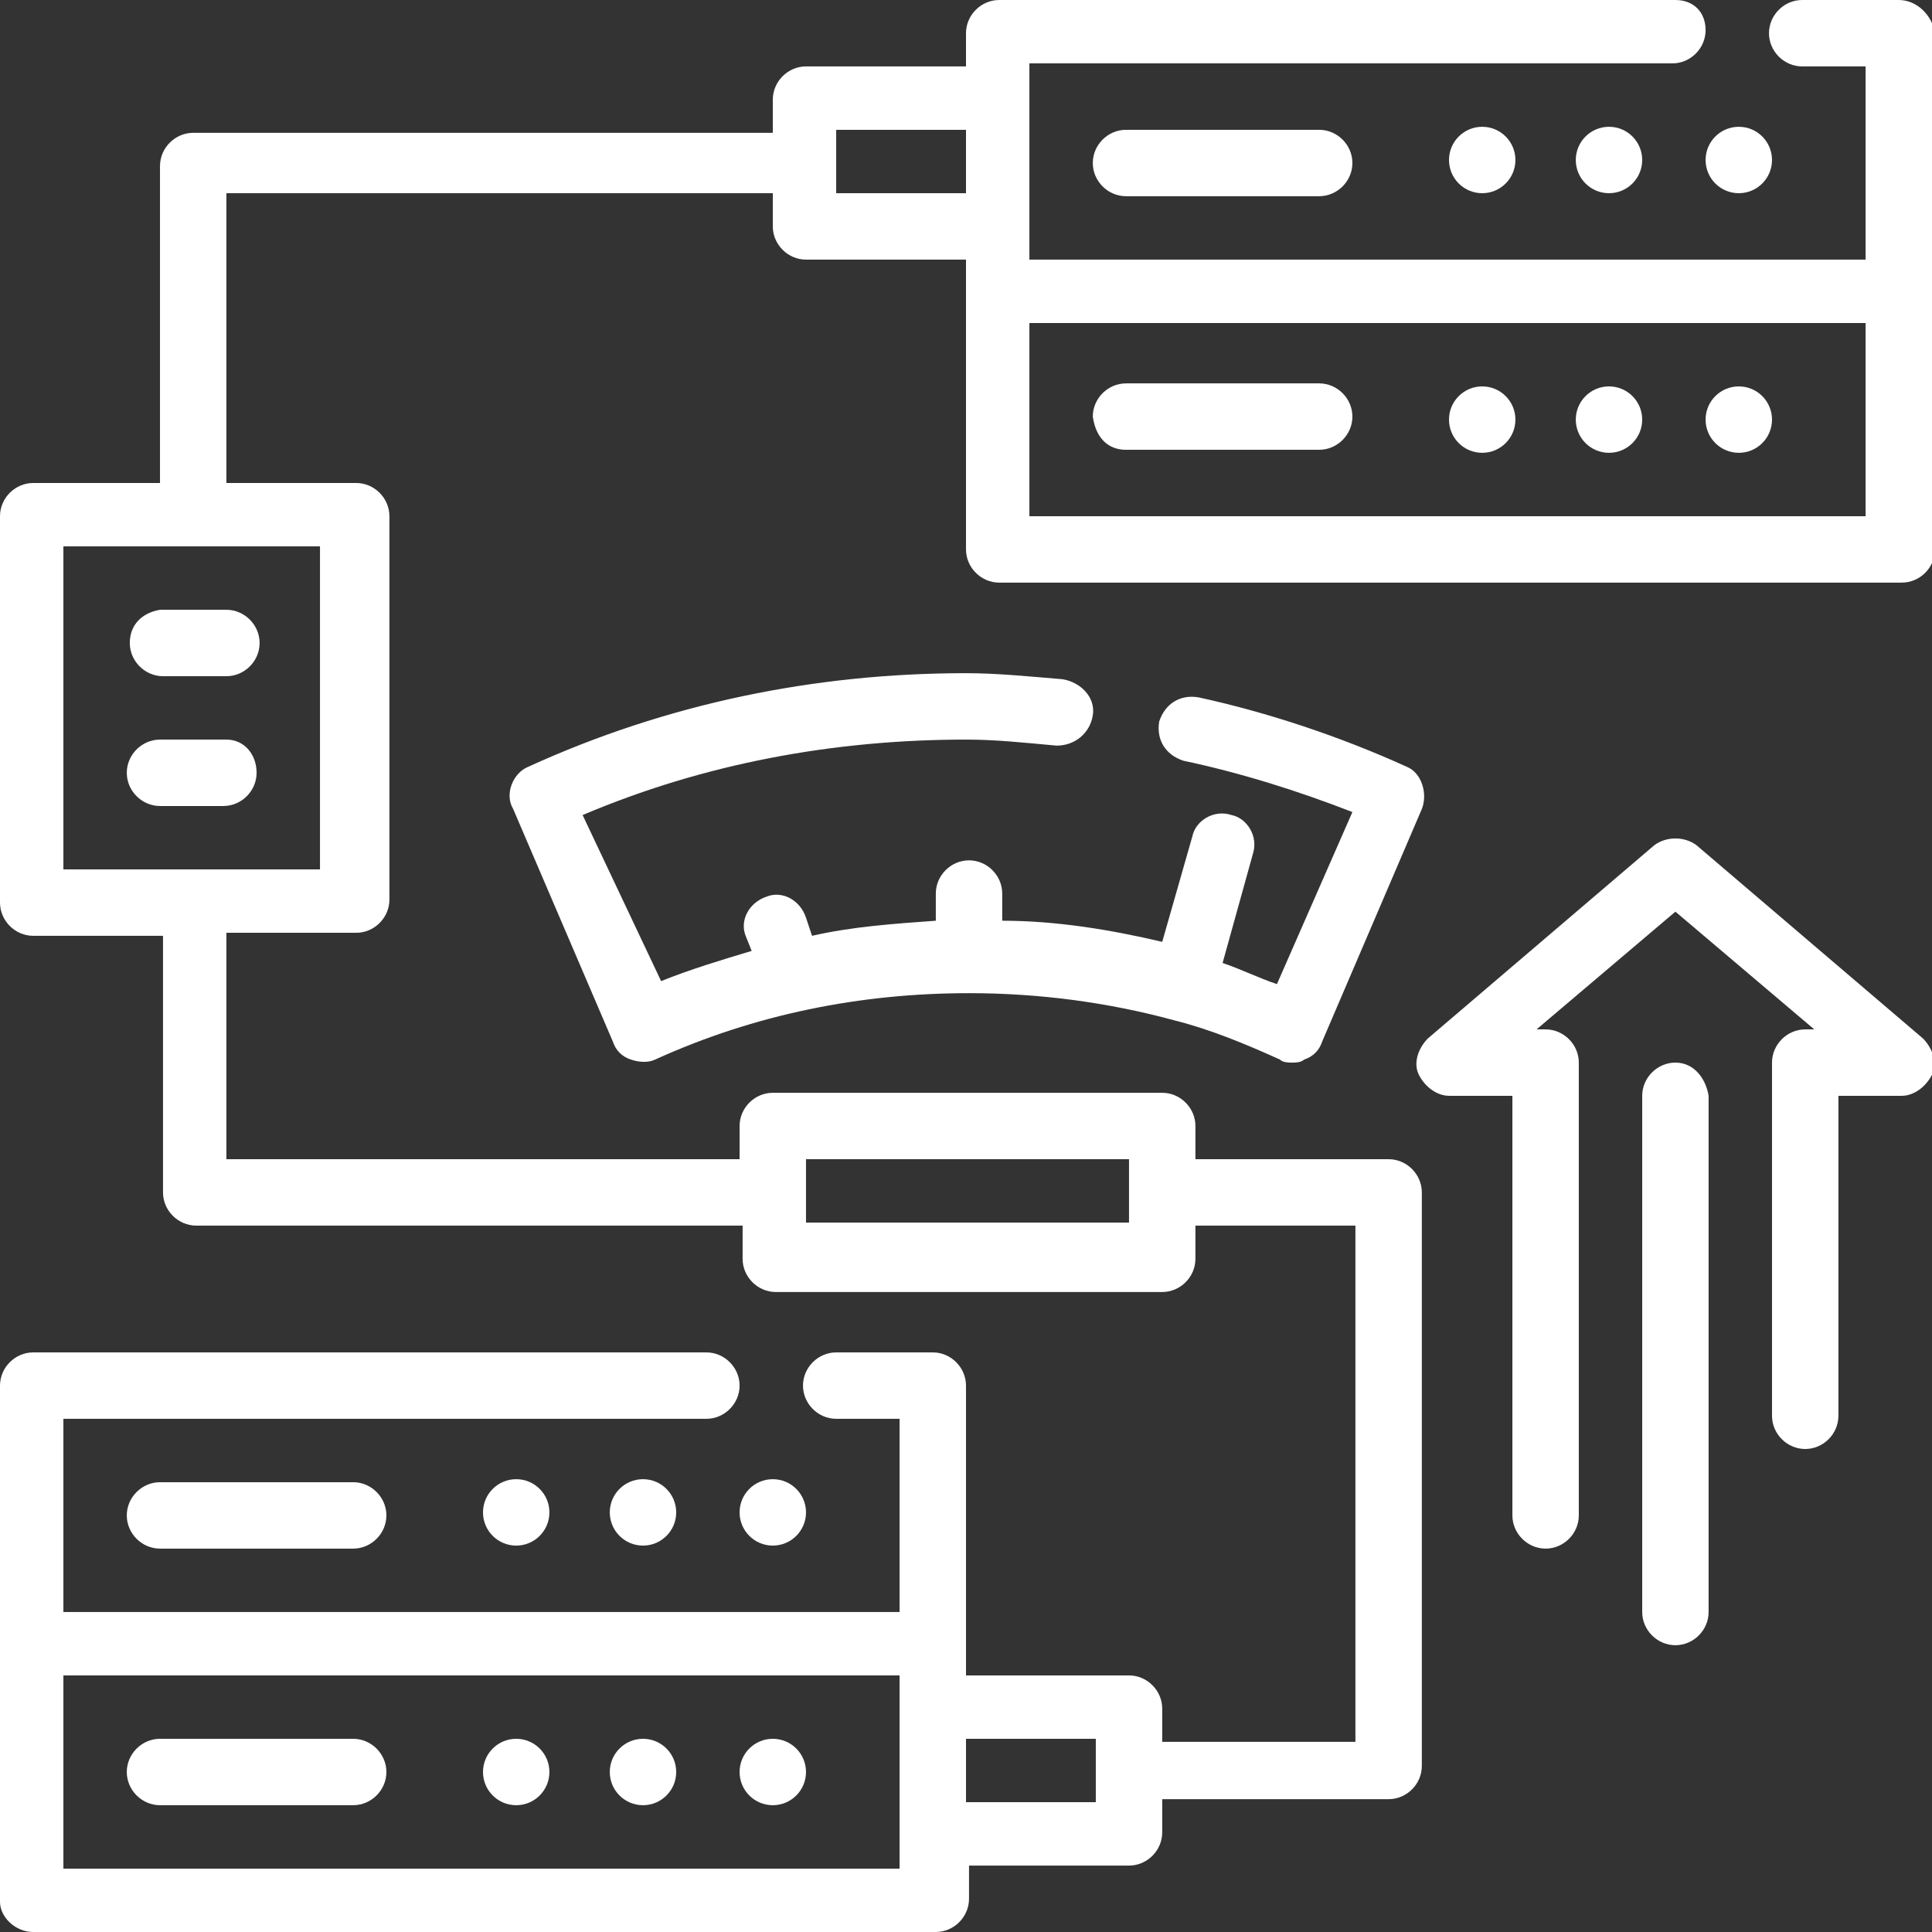 <?xml version="1.0" encoding="UTF-8"?> <!-- Generator: Adobe Illustrator 26.0.0, SVG Export Plug-In . SVG Version: 6.00 Build 0) --> <svg xmlns="http://www.w3.org/2000/svg" xmlns:xlink="http://www.w3.org/1999/xlink" id="Outlines" x="0px" y="0px" viewBox="0 0 64 64" style="enable-background:new 0 0 64 64;" xml:space="preserve"><rect x="0" y="0" width="64" height="64" fill="#333333" stroke="none"/> <style type="text/css"> .st0{fill:#FFFFFF;} </style> <g> <path class="st0" d="M35,24.7c0.6,0,1.1-0.4,1.2-1c0.1-0.6-0.4-1.1-1-1.2c-1.2-0.1-2.2-0.2-3.2-0.2c-5,0-9.9,1-14.5,3.1 c-0.5,0.2-0.8,0.9-0.5,1.4l3.3,7.7c0.1,0.3,0.3,0.5,0.6,0.6c0.3,0.1,0.6,0.1,0.8,0c3.3-1.5,6.8-2.2,10.4-2.2c2.3,0,4.6,0.3,6.8,0.9 c0,0,0,0,0,0c0,0,0,0,0,0c1.2,0.3,2.4,0.8,3.5,1.3c0.1,0.1,0.3,0.1,0.4,0.1c0.1,0,0.3,0,0.4-0.1c0.3-0.1,0.5-0.3,0.6-0.6l3.3-7.7 c0.2-0.5,0-1.2-0.5-1.4c-2.2-1-4.6-1.8-6.9-2.3c-0.6-0.1-1.1,0.2-1.3,0.8c-0.1,0.6,0.2,1.1,0.8,1.3c1.9,0.4,3.8,1,5.6,1.7l-2.5,5.7 c-0.6-0.2-1.2-0.5-1.8-0.7l1-3.6c0.2-0.6-0.2-1.2-0.7-1.3c-0.6-0.2-1.2,0.2-1.3,0.7l-1,3.5c-1.7-0.4-3.5-0.7-5.3-0.7v-0.9 c0-0.6-0.5-1.1-1.1-1.1c-0.6,0-1.1,0.5-1.1,1.1v0.9c-1.4,0.1-2.8,0.2-4.1,0.5l-0.2-0.6c-0.2-0.6-0.8-0.9-1.3-0.7 c-0.6,0.2-0.9,0.8-0.7,1.3l0.2,0.5c-1,0.3-2,0.6-3,1L19.3,27c4-1.7,8.3-2.5,12.7-2.5C33,24.5,33.9,24.6,35,24.7z"></path> <path class="st0" d="M56.2,28c-0.4-0.3-1-0.3-1.4,0l-7.5,6.4c-0.3,0.3-0.5,0.8-0.3,1.2c0.2,0.4,0.6,0.7,1,0.7h2.1v13.9 c0,0.6,0.5,1.1,1.1,1.1c0.6,0,1.1-0.5,1.1-1.1V35.2c0-0.6-0.5-1.1-1.1-1.1h-0.3l4.6-3.9l4.6,3.9h-0.3c-0.6,0-1.1,0.5-1.1,1.1v11.7 c0,0.6,0.5,1.1,1.1,1.1s1.1-0.5,1.1-1.1V36.3h2.1c0.4,0,0.8-0.3,1-0.7c0.2-0.4,0-0.9-0.3-1.2L56.2,28z"></path> <path class="st0" d="M55.5,35.2c-0.6,0-1.1,0.5-1.1,1.1v17.1c0,0.6,0.5,1.1,1.1,1.1c0.6,0,1.1-0.5,1.1-1.1V36.3 C56.5,35.7,56.1,35.2,55.5,35.2z"></path> <path class="st0" d="M4.3,21.3c0,0.6,0.5,1.1,1.1,1.1h2.1c0.6,0,1.1-0.5,1.1-1.1c0-0.6-0.5-1.1-1.1-1.1H5.3 C4.7,20.3,4.3,20.7,4.3,21.3z"></path> <path class="st0" d="M7.5,24.5H5.3c-0.6,0-1.1,0.5-1.1,1.1s0.5,1.1,1.1,1.1h2.1c0.6,0,1.1-0.5,1.1-1.1S8.1,24.5,7.5,24.5z"></path> <circle class="st0" cx="49.1" cy="13.9" r="1.1"></circle> <circle class="st0" cx="53.3" cy="13.9" r="1.1"></circle> <circle class="st0" cx="57.6" cy="13.9" r="1.1"></circle> <path class="st0" d="M37.3,14.9h6.4c0.6,0,1.1-0.5,1.1-1.1c0-0.6-0.5-1.1-1.1-1.1h-6.4c-0.6,0-1.1,0.5-1.1,1.1 C36.3,14.5,36.7,14.9,37.3,14.9z"></path> <circle class="st0" cx="49.1" cy="5.3" r="1.1"></circle> <circle class="st0" cx="53.3" cy="5.3" r="1.1"></circle> <circle class="st0" cx="57.6" cy="5.3" r="1.1"></circle> <path class="st0" d="M37.3,4.3c-0.6,0-1.1,0.5-1.1,1.1s0.5,1.1,1.1,1.1h6.4c0.6,0,1.1-0.5,1.1-1.1s-0.5-1.1-1.1-1.1H37.3z"></path> <path class="st0" d="M62.9,0h-3.2c-0.6,0-1.1,0.5-1.1,1.1s0.5,1.1,1.1,1.1h2.1v6.4H34.1V2.1h21.3c0.6,0,1.1-0.5,1.1-1.1 S56.1,0,55.5,0H33.1C32.5,0,32,0.5,32,1.1v1.1h-5.3c-0.6,0-1.1,0.5-1.1,1.1v1.1H6.4c-0.6,0-1.1,0.5-1.1,1.1V16H1.1 C0.5,16,0,16.5,0,17.1v12.8c0,0.6,0.5,1.1,1.1,1.1h4.3v8.5c0,0.6,0.5,1.1,1.1,1.1h18.1v1.1c0,0.6,0.5,1.1,1.1,1.1h12.8 c0.6,0,1.1-0.5,1.1-1.1v-1.1h5.3v17.1h-6.4v-1.1c0-0.6-0.5-1.1-1.1-1.1H32v-9.6c0-0.6-0.5-1.1-1.1-1.1h-3.2c-0.6,0-1.1,0.5-1.1,1.1 c0,0.6,0.5,1.1,1.1,1.1h2.1v6.4H2.1v-6.4h21.3c0.6,0,1.1-0.5,1.1-1.1c0-0.6-0.5-1.1-1.1-1.1H1.1c-0.6,0-1.1,0.5-1.1,1.1v17.1 C0,63.5,0.5,64,1.1,64h29.9c0.6,0,1.1-0.5,1.1-1.1v-1.1h5.3c0.6,0,1.1-0.5,1.1-1.1v-1.1h7.5c0.6,0,1.1-0.5,1.1-1.1V39.5 c0-0.6-0.5-1.1-1.1-1.1h-6.4v-1.1c0-0.6-0.5-1.1-1.1-1.1H25.6c-0.6,0-1.1,0.5-1.1,1.1v1.1H7.5v-7.5h4.3c0.6,0,1.1-0.5,1.1-1.1V17.1 c0-0.6-0.5-1.1-1.1-1.1H7.5V6.4h18.1v1.1c0,0.6,0.5,1.1,1.1,1.1H32v9.6c0,0.6,0.5,1.1,1.1,1.1h29.9c0.6,0,1.1-0.5,1.1-1.1V1.1 C64,0.5,63.5,0,62.9,0z M29.9,61.9H2.1v-6.4h27.7V61.9z M36.3,59.7H32v-2.1h4.3V59.7z M26.7,38.4h10.7v2.1H26.7V38.4z M10.7,28.8 H2.1V18.1h8.5V28.8z M27.7,6.4V4.3H32v2.1H27.7z M61.9,17.1H34.1v-6.4h27.7V17.1z"></path> <circle class="st0" cx="17.1" cy="58.7" r="1.1"></circle> <circle class="st0" cx="21.3" cy="58.7" r="1.1"></circle> <circle class="st0" cx="25.6" cy="58.7" r="1.1"></circle> <path class="st0" d="M11.7,57.6H5.3c-0.6,0-1.1,0.5-1.1,1.1s0.5,1.1,1.1,1.1h6.4c0.6,0,1.1-0.5,1.1-1.1S12.3,57.6,11.7,57.6z"></path> <circle class="st0" cx="17.1" cy="50.1" r="1.1"></circle> <circle class="st0" cx="21.3" cy="50.1" r="1.1"></circle> <circle class="st0" cx="25.6" cy="50.1" r="1.1"></circle> <path class="st0" d="M5.3,49.1c-0.6,0-1.1,0.5-1.1,1.1c0,0.6,0.5,1.1,1.1,1.1h6.4c0.6,0,1.1-0.5,1.1-1.1c0-0.6-0.5-1.1-1.1-1.1H5.3 z"></path> </g> </svg> 